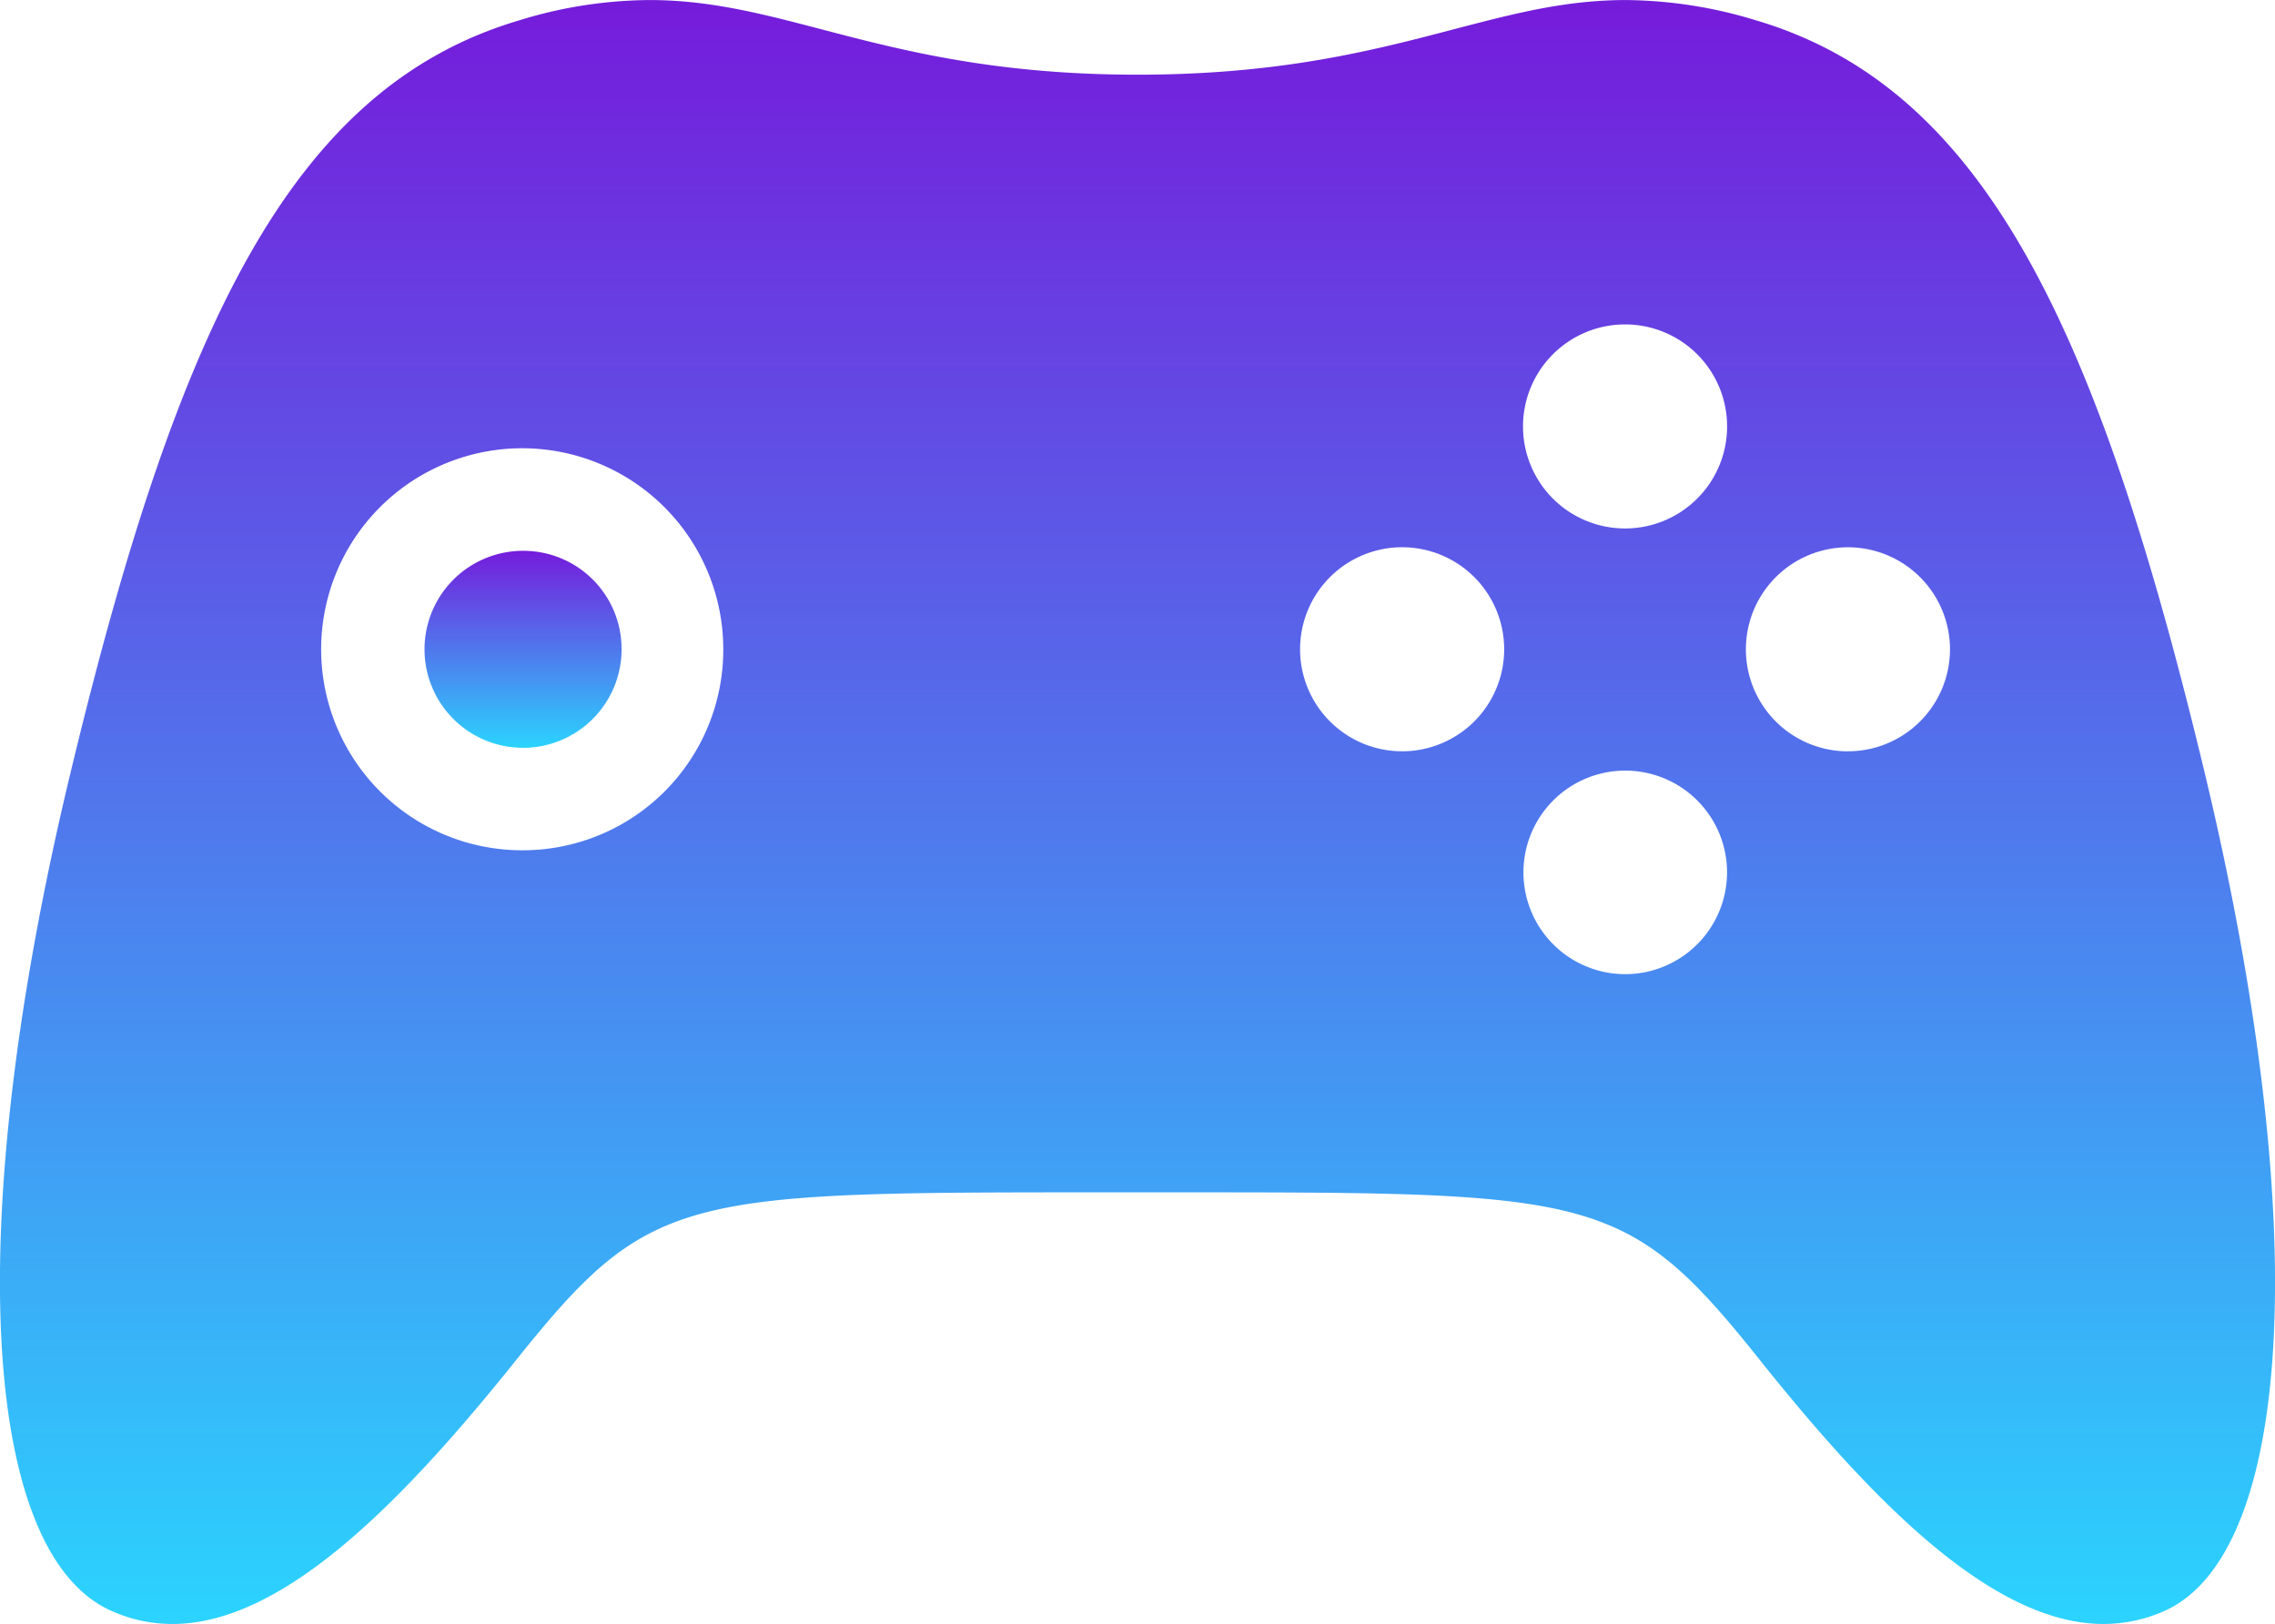 <svg xmlns="http://www.w3.org/2000/svg" xmlns:xlink="http://www.w3.org/1999/xlink" width="46.505" height="33.204" viewBox="0 0 46.505 33.204"><defs><style>.a{fill:url(#a);}</style><linearGradient id="a" x1="0.5" x2="0.5" y2="1" gradientUnits="objectBoundingBox"><stop offset="0" stop-color="#751cdb"/><stop offset="1" stop-color="#2bd3fe"/></linearGradient></defs><path class="a" d="M10.145,14.386a2.014,2.014,0,1,0,2,2.014A2.007,2.007,0,0,0,10.145,14.386Z" transform="translate(0.561 -3.124)"/><path class="a" d="M47.329,22.617c-2.2-9.186-4.525-14.064-9.186-15.444a9.258,9.258,0,0,0-2.667-.415c-2.865,0-4.868,1.526-9.974,1.526s-7.11-1.526-9.974-1.526a9.156,9.156,0,0,0-2.667.415C8.2,8.553,5.874,13.441,3.674,22.617s-1.8,15.818.8,17.053a3.028,3.028,0,0,0,1.3.291c2.252,0,4.681-2.47,7.027-5.4,2.667-3.332,3.332-3.425,11.448-3.425h2.522c8.106,0,8.781.083,11.448,3.425,2.335,2.927,4.774,5.4,7.027,5.4a3.062,3.062,0,0,0,1.3-.291C49.124,38.424,49.519,31.792,47.329,22.617ZM12.963,24.142a4.11,4.11,0,1,1,4.069-4.11A4.1,4.1,0,0,1,12.963,24.142Zm17.946-2.024a2.086,2.086,0,1,1,2.086-2.086A2.086,2.086,0,0,1,30.909,22.118Zm4.557,4.557A2.081,2.081,0,1,1,37.551,24.6,2.084,2.084,0,0,1,35.465,26.675Zm0-9.113a2.086,2.086,0,1,1,2.086-2.086A2.086,2.086,0,0,1,35.465,17.562Zm4.556,4.557a2.086,2.086,0,1,1,2.086-2.086A2.086,2.086,0,0,1,40.022,22.118Z" transform="translate(-2.247 -6.757)"/></svg>